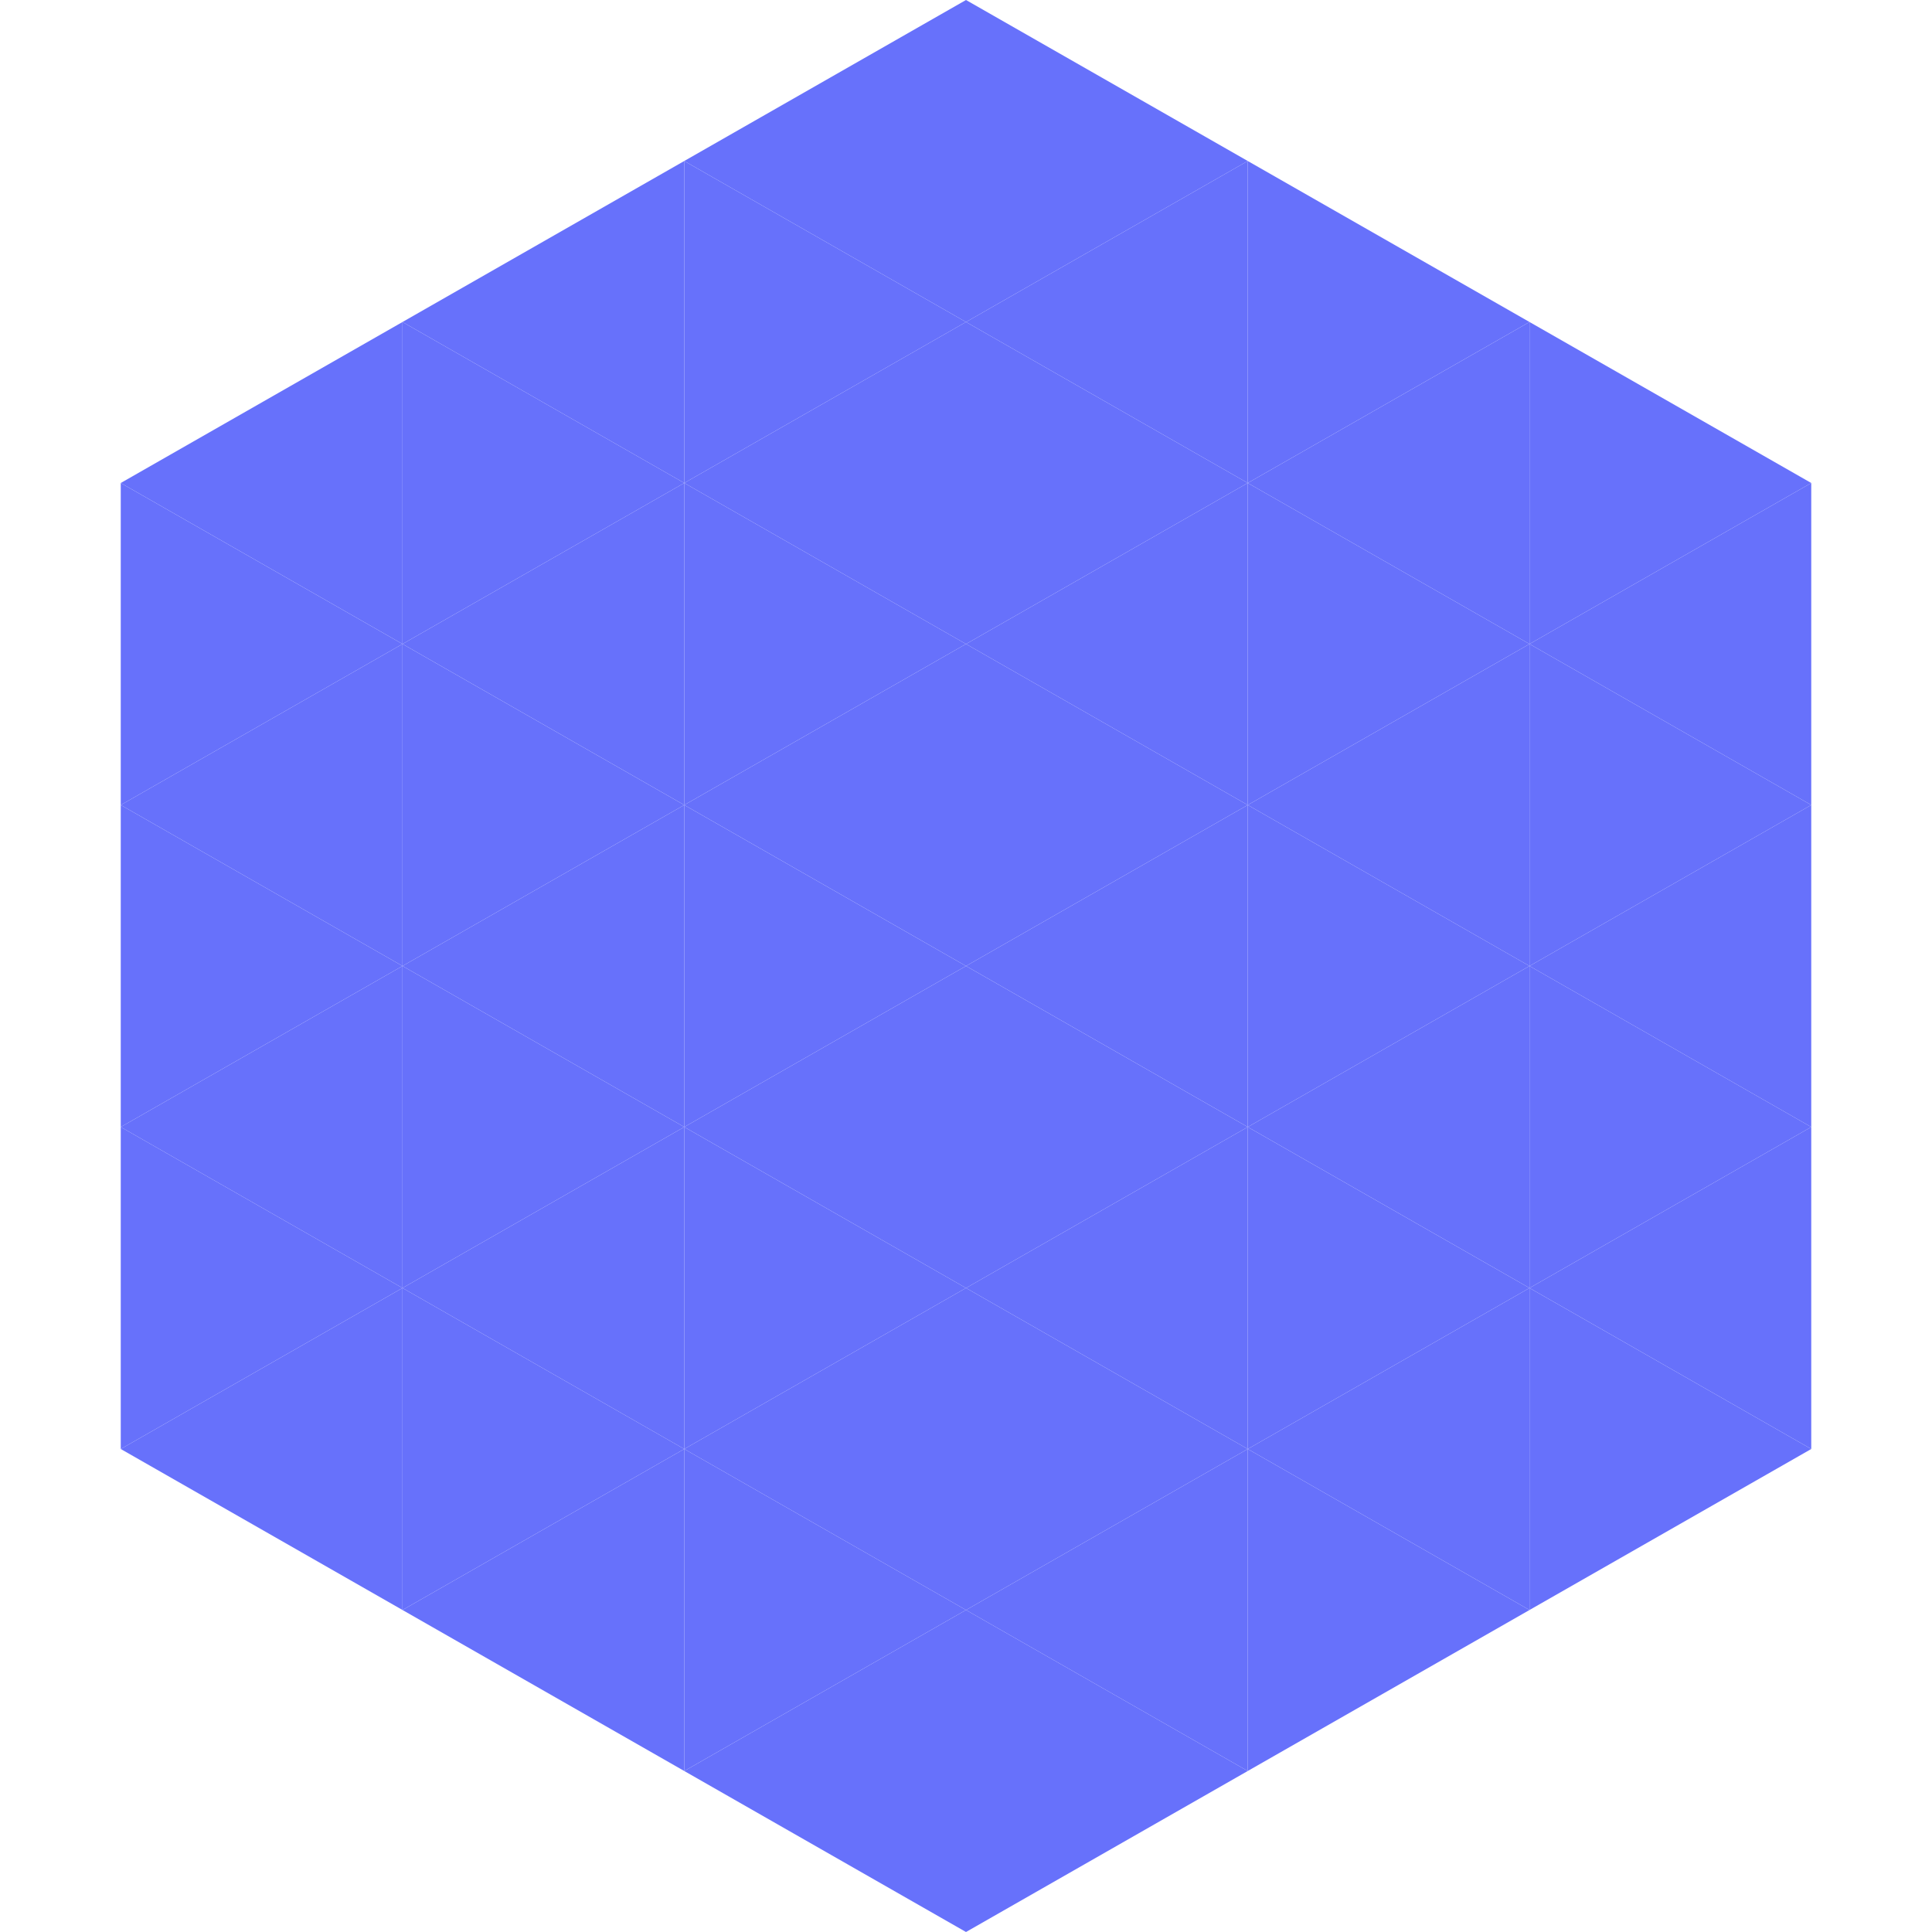 <?xml version="1.0"?>
<!-- Generated by SVGo -->
<svg width="240" height="240"
     xmlns="http://www.w3.org/2000/svg"
     xmlns:xlink="http://www.w3.org/1999/xlink">
<polygon points="50,40 15,60 50,80" style="fill:rgb(103,113,251)" />
<polygon points="190,40 225,60 190,80" style="fill:rgb(103,113,251)" />
<polygon points="15,60 50,80 15,100" style="fill:rgb(103,113,251)" />
<polygon points="225,60 190,80 225,100" style="fill:rgb(103,113,251)" />
<polygon points="50,80 15,100 50,120" style="fill:rgb(103,113,251)" />
<polygon points="190,80 225,100 190,120" style="fill:rgb(103,113,251)" />
<polygon points="15,100 50,120 15,140" style="fill:rgb(103,113,251)" />
<polygon points="225,100 190,120 225,140" style="fill:rgb(103,113,251)" />
<polygon points="50,120 15,140 50,160" style="fill:rgb(103,113,251)" />
<polygon points="190,120 225,140 190,160" style="fill:rgb(103,113,251)" />
<polygon points="15,140 50,160 15,180" style="fill:rgb(103,113,251)" />
<polygon points="225,140 190,160 225,180" style="fill:rgb(103,113,251)" />
<polygon points="50,160 15,180 50,200" style="fill:rgb(103,113,251)" />
<polygon points="190,160 225,180 190,200" style="fill:rgb(103,113,251)" />
<polygon points="15,180 50,200 15,220" style="fill:rgb(255,255,255); fill-opacity:0" />
<polygon points="225,180 190,200 225,220" style="fill:rgb(255,255,255); fill-opacity:0" />
<polygon points="50,0 85,20 50,40" style="fill:rgb(255,255,255); fill-opacity:0" />
<polygon points="190,0 155,20 190,40" style="fill:rgb(255,255,255); fill-opacity:0" />
<polygon points="85,20 50,40 85,60" style="fill:rgb(103,113,251)" />
<polygon points="155,20 190,40 155,60" style="fill:rgb(103,113,251)" />
<polygon points="50,40 85,60 50,80" style="fill:rgb(103,113,251)" />
<polygon points="190,40 155,60 190,80" style="fill:rgb(103,113,251)" />
<polygon points="85,60 50,80 85,100" style="fill:rgb(103,113,251)" />
<polygon points="155,60 190,80 155,100" style="fill:rgb(103,113,251)" />
<polygon points="50,80 85,100 50,120" style="fill:rgb(103,113,251)" />
<polygon points="190,80 155,100 190,120" style="fill:rgb(103,113,251)" />
<polygon points="85,100 50,120 85,140" style="fill:rgb(103,113,251)" />
<polygon points="155,100 190,120 155,140" style="fill:rgb(103,113,251)" />
<polygon points="50,120 85,140 50,160" style="fill:rgb(103,113,251)" />
<polygon points="190,120 155,140 190,160" style="fill:rgb(103,113,251)" />
<polygon points="85,140 50,160 85,180" style="fill:rgb(103,113,251)" />
<polygon points="155,140 190,160 155,180" style="fill:rgb(103,113,251)" />
<polygon points="50,160 85,180 50,200" style="fill:rgb(103,113,251)" />
<polygon points="190,160 155,180 190,200" style="fill:rgb(103,113,251)" />
<polygon points="85,180 50,200 85,220" style="fill:rgb(103,113,251)" />
<polygon points="155,180 190,200 155,220" style="fill:rgb(103,113,251)" />
<polygon points="120,0 85,20 120,40" style="fill:rgb(103,113,251)" />
<polygon points="120,0 155,20 120,40" style="fill:rgb(103,113,251)" />
<polygon points="85,20 120,40 85,60" style="fill:rgb(103,113,251)" />
<polygon points="155,20 120,40 155,60" style="fill:rgb(103,113,251)" />
<polygon points="120,40 85,60 120,80" style="fill:rgb(103,113,251)" />
<polygon points="120,40 155,60 120,80" style="fill:rgb(103,113,251)" />
<polygon points="85,60 120,80 85,100" style="fill:rgb(103,113,251)" />
<polygon points="155,60 120,80 155,100" style="fill:rgb(103,113,251)" />
<polygon points="120,80 85,100 120,120" style="fill:rgb(103,113,251)" />
<polygon points="120,80 155,100 120,120" style="fill:rgb(103,113,251)" />
<polygon points="85,100 120,120 85,140" style="fill:rgb(103,113,251)" />
<polygon points="155,100 120,120 155,140" style="fill:rgb(103,113,251)" />
<polygon points="120,120 85,140 120,160" style="fill:rgb(103,113,251)" />
<polygon points="120,120 155,140 120,160" style="fill:rgb(103,113,251)" />
<polygon points="85,140 120,160 85,180" style="fill:rgb(103,113,251)" />
<polygon points="155,140 120,160 155,180" style="fill:rgb(103,113,251)" />
<polygon points="120,160 85,180 120,200" style="fill:rgb(103,113,251)" />
<polygon points="120,160 155,180 120,200" style="fill:rgb(103,113,251)" />
<polygon points="85,180 120,200 85,220" style="fill:rgb(103,113,251)" />
<polygon points="155,180 120,200 155,220" style="fill:rgb(103,113,251)" />
<polygon points="120,200 85,220 120,240" style="fill:rgb(103,113,251)" />
<polygon points="120,200 155,220 120,240" style="fill:rgb(103,113,251)" />
<polygon points="85,220 120,240 85,260" style="fill:rgb(255,255,255); fill-opacity:0" />
<polygon points="155,220 120,240 155,260" style="fill:rgb(255,255,255); fill-opacity:0" />
</svg>
